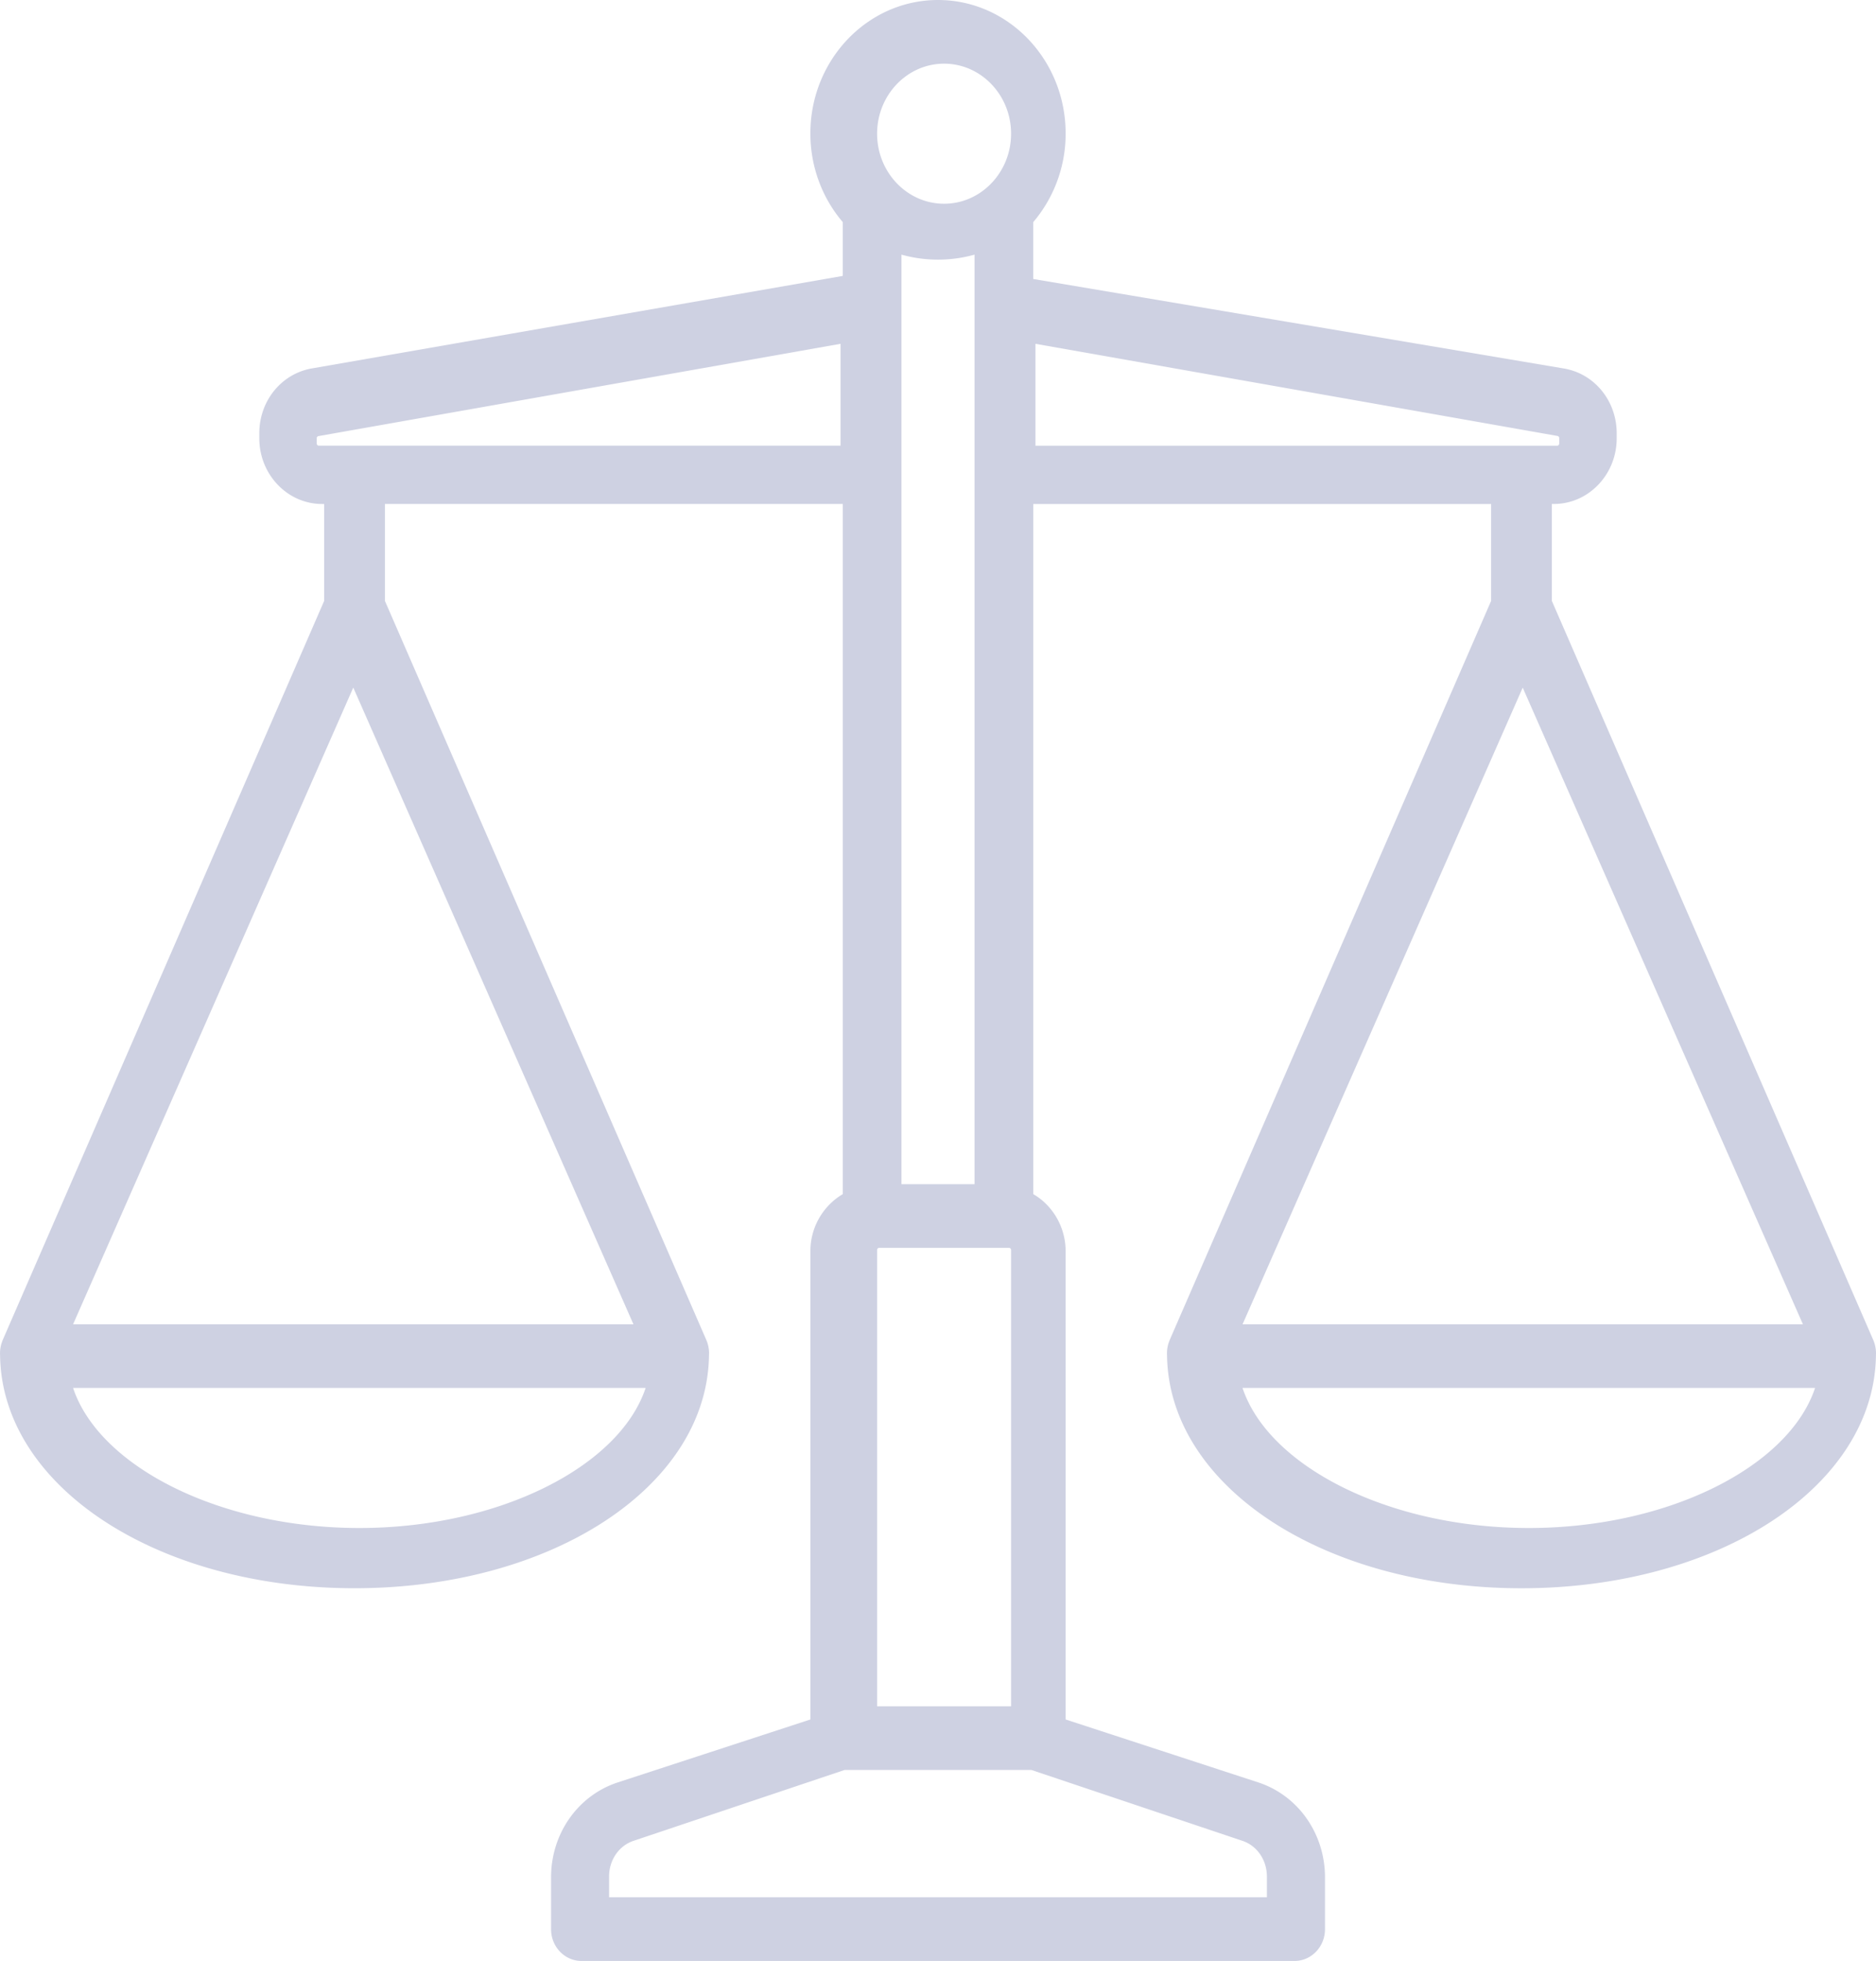 <svg xmlns="http://www.w3.org/2000/svg" width="67" height="70" viewBox="0 0 67 70">
    <path fill="#CED1E2" fill-rule="nonzero" d="M66.998 48.352l.002-.047v-.011c0-.026-.002-.051-.004-.077l-.003-.038c-.002-.022-.006-.044-.01-.066l-.008-.048-.012-.051c-.006-.02-.01-.04-.017-.06l-.013-.04a1.1 1.1 0 0 0-.026-.068l-.004-.01-11.48-26.386V17.99h.073c1.237 0 2.243-1.05 2.243-2.343v-.18c0-1.156-.793-2.129-1.886-2.313L36.901 9.959V7.93a4.864 4.864 0 0 0 1.157-3.167C38.058 2.136 36.014 0 33.5 0c-2.513 0-4.558 2.136-4.558 4.762 0 1.215.438 2.325 1.157 3.167v1.92l-18.963 3.303c-1.086.189-1.875 1.16-1.875 2.311v.185c0 1.292 1.007 2.343 2.243 2.343h.073v3.459L.097 47.835l-.004.011c-.01.022-.017.045-.025.068l-.014.04-.017.06-.012.051-.008.048c-.004.022-.008.044-.01.066l-.003.038a1.25 1.25 0 0 0-.003.077l-.001.01.002.048.001.038c.068 4.664 5.602 8.305 12.66 8.305 7.056 0 12.59-3.64 12.658-8.305l.001-.038.002-.047v-.01c0-.027-.002-.052-.004-.078l-.003-.038c-.002-.022-.006-.044-.01-.066-.002-.016-.004-.032-.008-.048-.003-.017-.008-.034-.012-.05-.006-.021-.01-.042-.017-.062l-.013-.039a1.1 1.1 0 0 0-.026-.068l-.004-.01-11.48-26.386V17.99H30.1v24.636a2.362 2.362 0 0 0-1.157 2.049V61.38l-6.875 2.245c-1.428.466-2.387 1.829-2.387 3.391v1.85c0 .626.486 1.134 1.086 1.134h25.468c.6 0 1.086-.508 1.086-1.134v-1.85c0-1.562-.96-2.925-2.387-3.391l-6.875-2.245V44.676c0-.88-.468-1.65-1.157-2.05V17.992h16.352v3.459l-11.48 26.385-.004.011c-.01.022-.017.045-.025.068l-.014.04a1.03 1.03 0 0 0-.017.06l-.012.051-.008.048c-.004.022-.008.044-.01.066l-.003.038a1.25 1.25 0 0 0-.003.077l-.001.01.002.048.001.038c.068 4.664 5.602 8.305 12.659 8.305s12.591-3.64 12.659-8.305l.001-.038zM12.617 24.545l10.006 22.728H2.61l10.007-22.728zm.217 30c-4.987 0-9.29-2.194-10.224-5h20.448c-.933 2.806-5.236 5-10.224 5zm23.276-9.924v16.288h-4.785V44.621c0-.042.032-.076.072-.076h4.64c.04 0 .073.034.073.076zm-3.915-2.348V9.09a4.863 4.863 0 0 0 2.61 0v33.182h-2.61zm1.523-40c1.319 0 2.392 1.121 2.392 2.5 0 1.378-1.073 2.5-2.392 2.5-1.32 0-2.393-1.122-2.393-2.5 0-1.379 1.073-2.5 2.393-2.5zM11.384 15.909c-.04 0-.072-.034-.072-.077v-.188c0-.038.025-.07.06-.076l18.647-3.295v3.636H11.384zm33.863 51.076v.742H21.753v-.742c0-.586.35-1.097.87-1.272l7.542-2.531h6.67l7.541 2.531c.521.175.87.686.87 1.272zM36.98 12.273l18.646 3.29c.036.006.061.04.061.078v.189c0 .044-.032.08-.072.08H36.98v-3.637zm17.402 12.272L64.39 47.273H44.377l10.006-22.728zm.218 30c-4.988 0-9.29-2.194-10.224-5h20.448c-.934 2.806-5.237 5-10.224 5z"/>
</svg>
